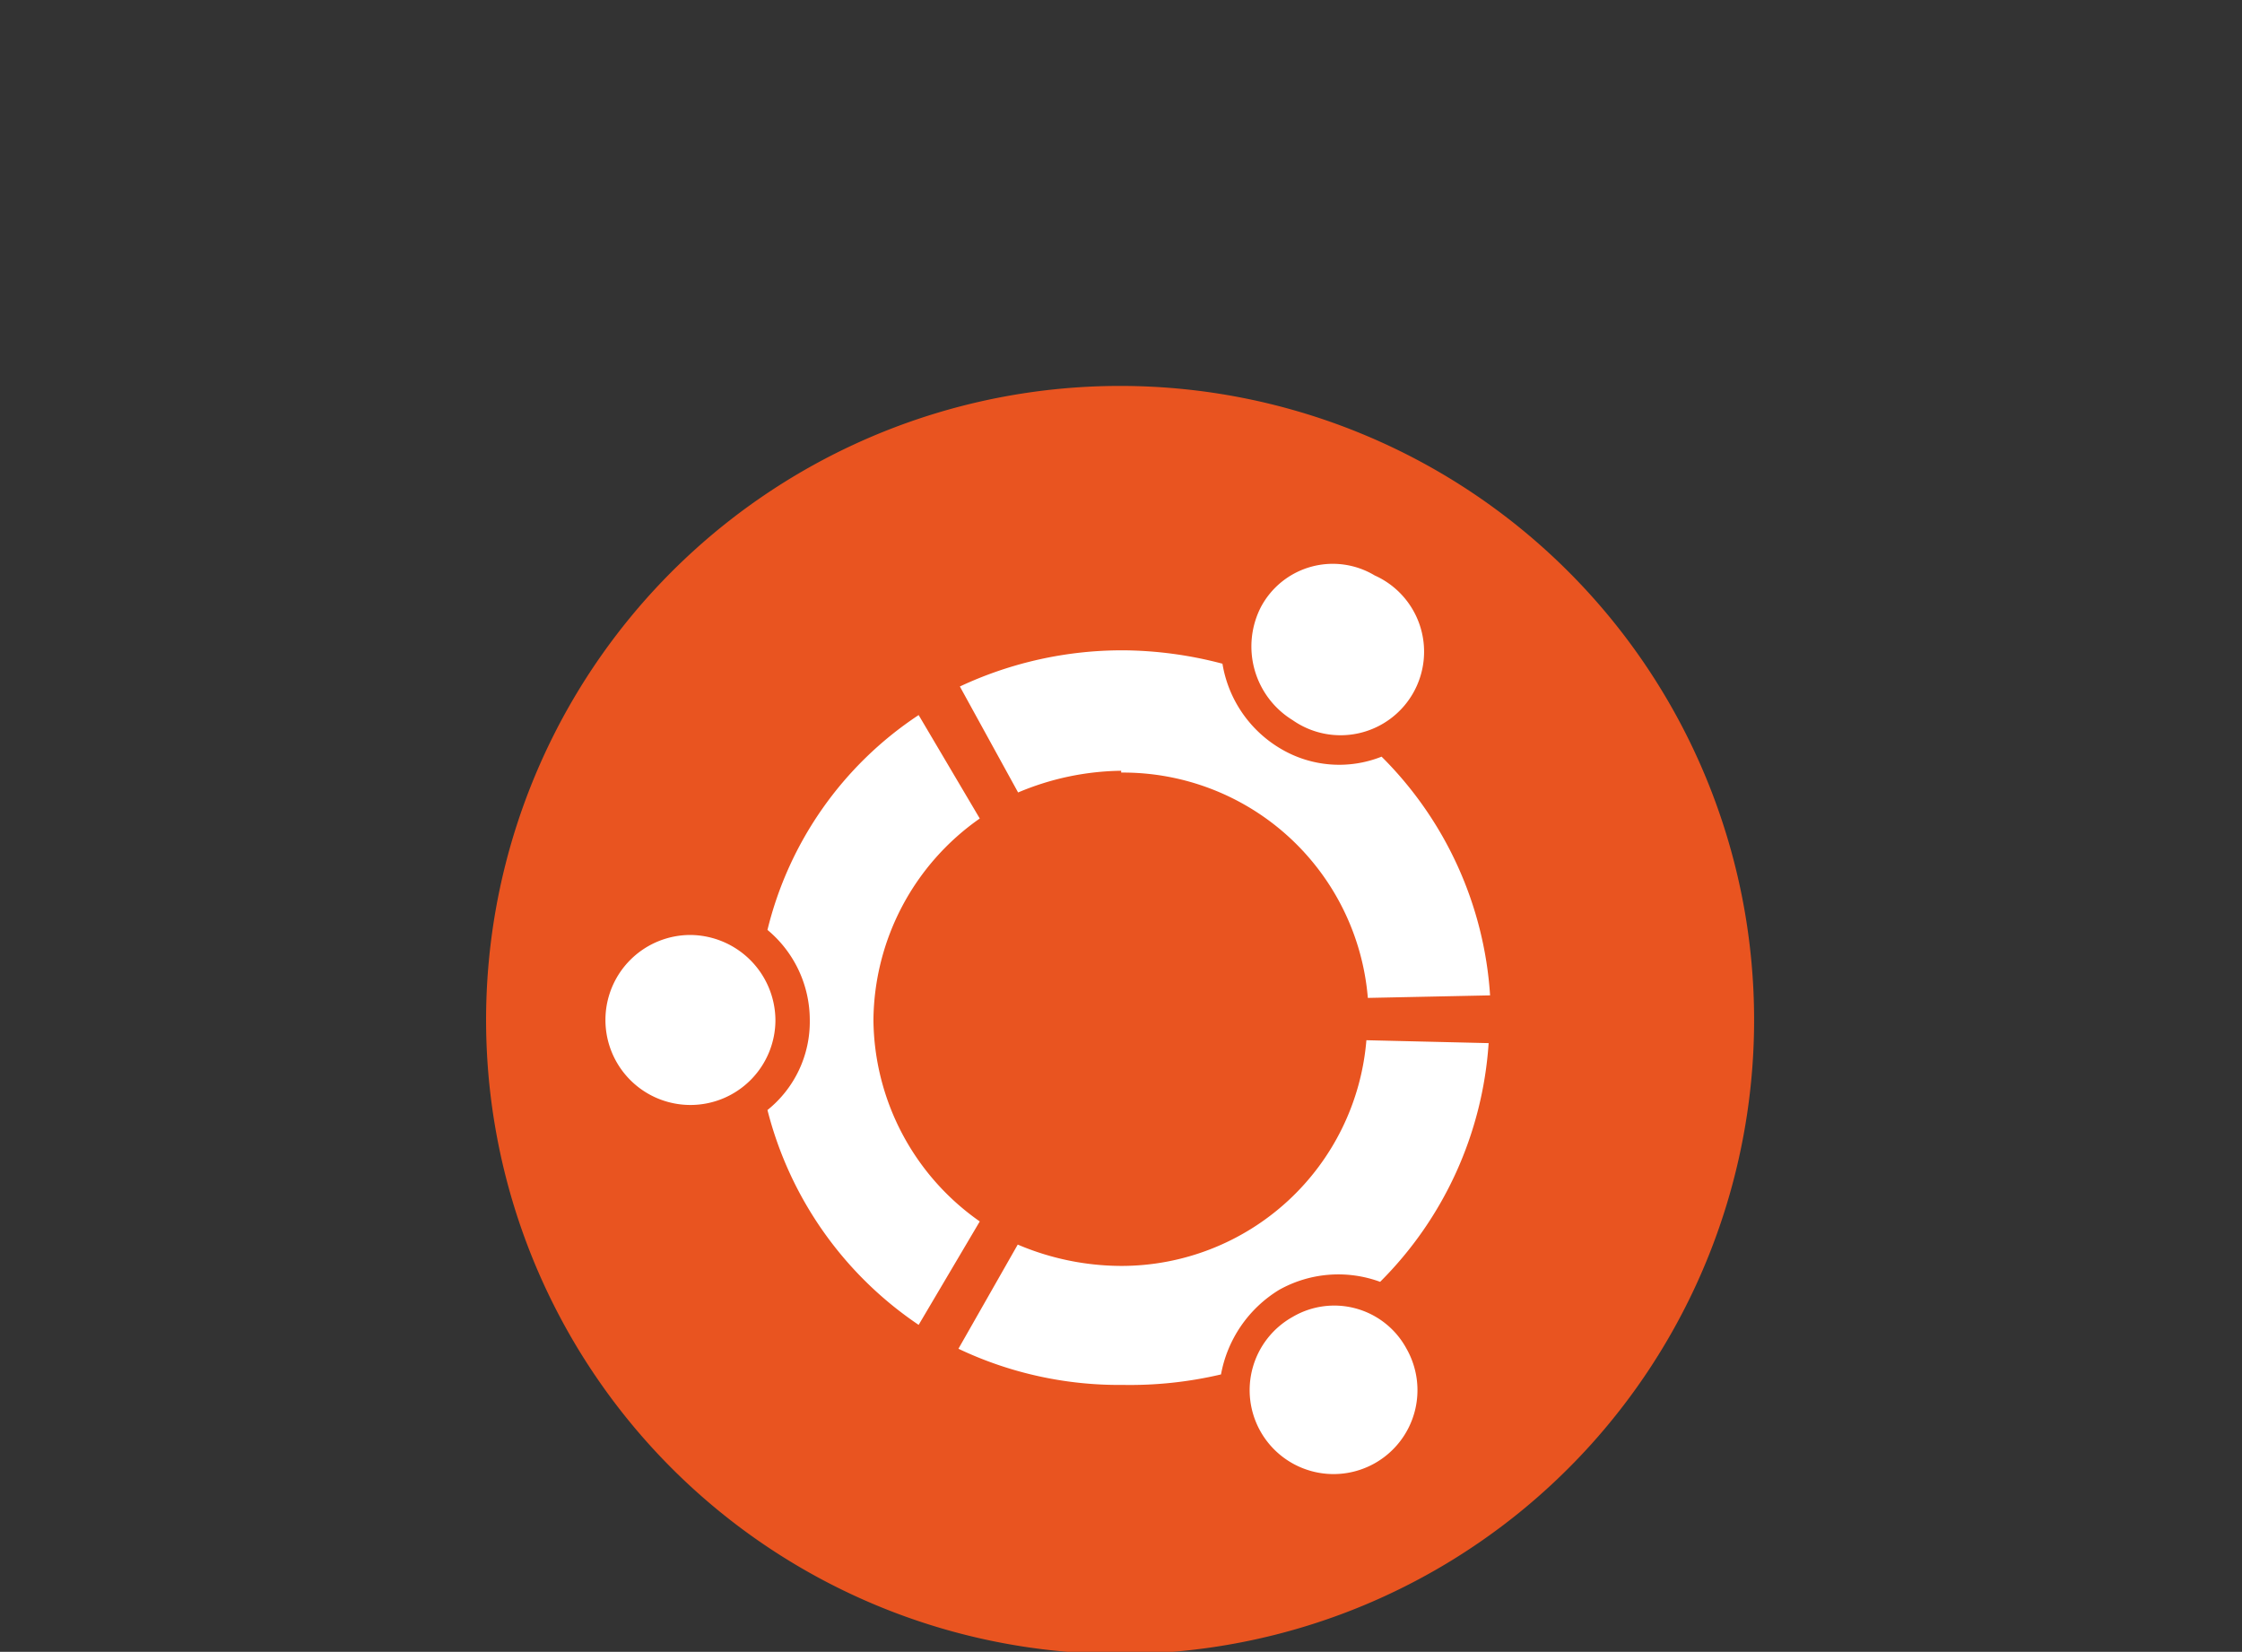 <?xml version="1.0" encoding="UTF-8"?>
<svg xmlns="http://www.w3.org/2000/svg" id="Capa_1" data-name="Capa 1" viewBox="0 0 61.99 45.67">
  <rect x="0" y="0" width="61.99" height="45.67" fill="#333333" stroke="none"/>
  <defs>
    <style>.cls-1{fill:#e95420;}.cls-2{fill:#fff;}</style>
  </defs>
  <title>ubuntu_OS</title>
  <g id="logo">
    <path id="roundel" class="cls-1" d="M48.5,28.2A17.53,17.53,0,1,1,31,10.67,17.53,17.53,0,0,1,48.5,28.2"></path>
    <path id="circle-of-friends" class="cls-2" d="M35.74,19.91a2.31,2.31,0,1,0,2.27-4,2.25,2.25,0,0,0-3.15.88A2.39,2.39,0,0,0,35.74,19.91ZM31,35a7.35,7.35,0,0,1-2.86-.59L26.5,37.29a10.35,10.35,0,0,0,4.55,1A11,11,0,0,0,33.76,38a3.47,3.47,0,0,1,1.61-2.34,3.35,3.35,0,0,1,2.79-.22,10.28,10.28,0,0,0,3-6.6l-3.38-.08A6.8,6.8,0,0,1,31,35Zm0-13.64a6.79,6.79,0,0,1,6.82,6.23l3.38-.07a10.24,10.24,0,0,0-3-6.6,3.17,3.17,0,0,1-2.79-.22,3.36,3.36,0,0,1-1.61-2.35,11,11,0,0,0-2.71-.37,10.57,10.57,0,0,0-4.55,1l1.61,2.93A7.53,7.53,0,0,1,31,21.31ZM24.15,28.2a6.87,6.87,0,0,1,2.94-5.57L25.4,19.77a9.94,9.94,0,0,0-4.18,5.94,3.24,3.24,0,0,1,1.17,2.49,3.13,3.13,0,0,1-1.17,2.49,10.18,10.18,0,0,0,4.18,5.94l1.69-2.86A6.87,6.87,0,0,1,24.15,28.2Zm11.59,8.21a2.32,2.32,0,1,0,3.15.88A2.27,2.27,0,0,0,35.74,36.41ZM19.09,25.85a2.35,2.35,0,1,0,2.35,2.35,2.37,2.37,0,0,0-2.35-2.35"></path>
  </g>
</svg>
